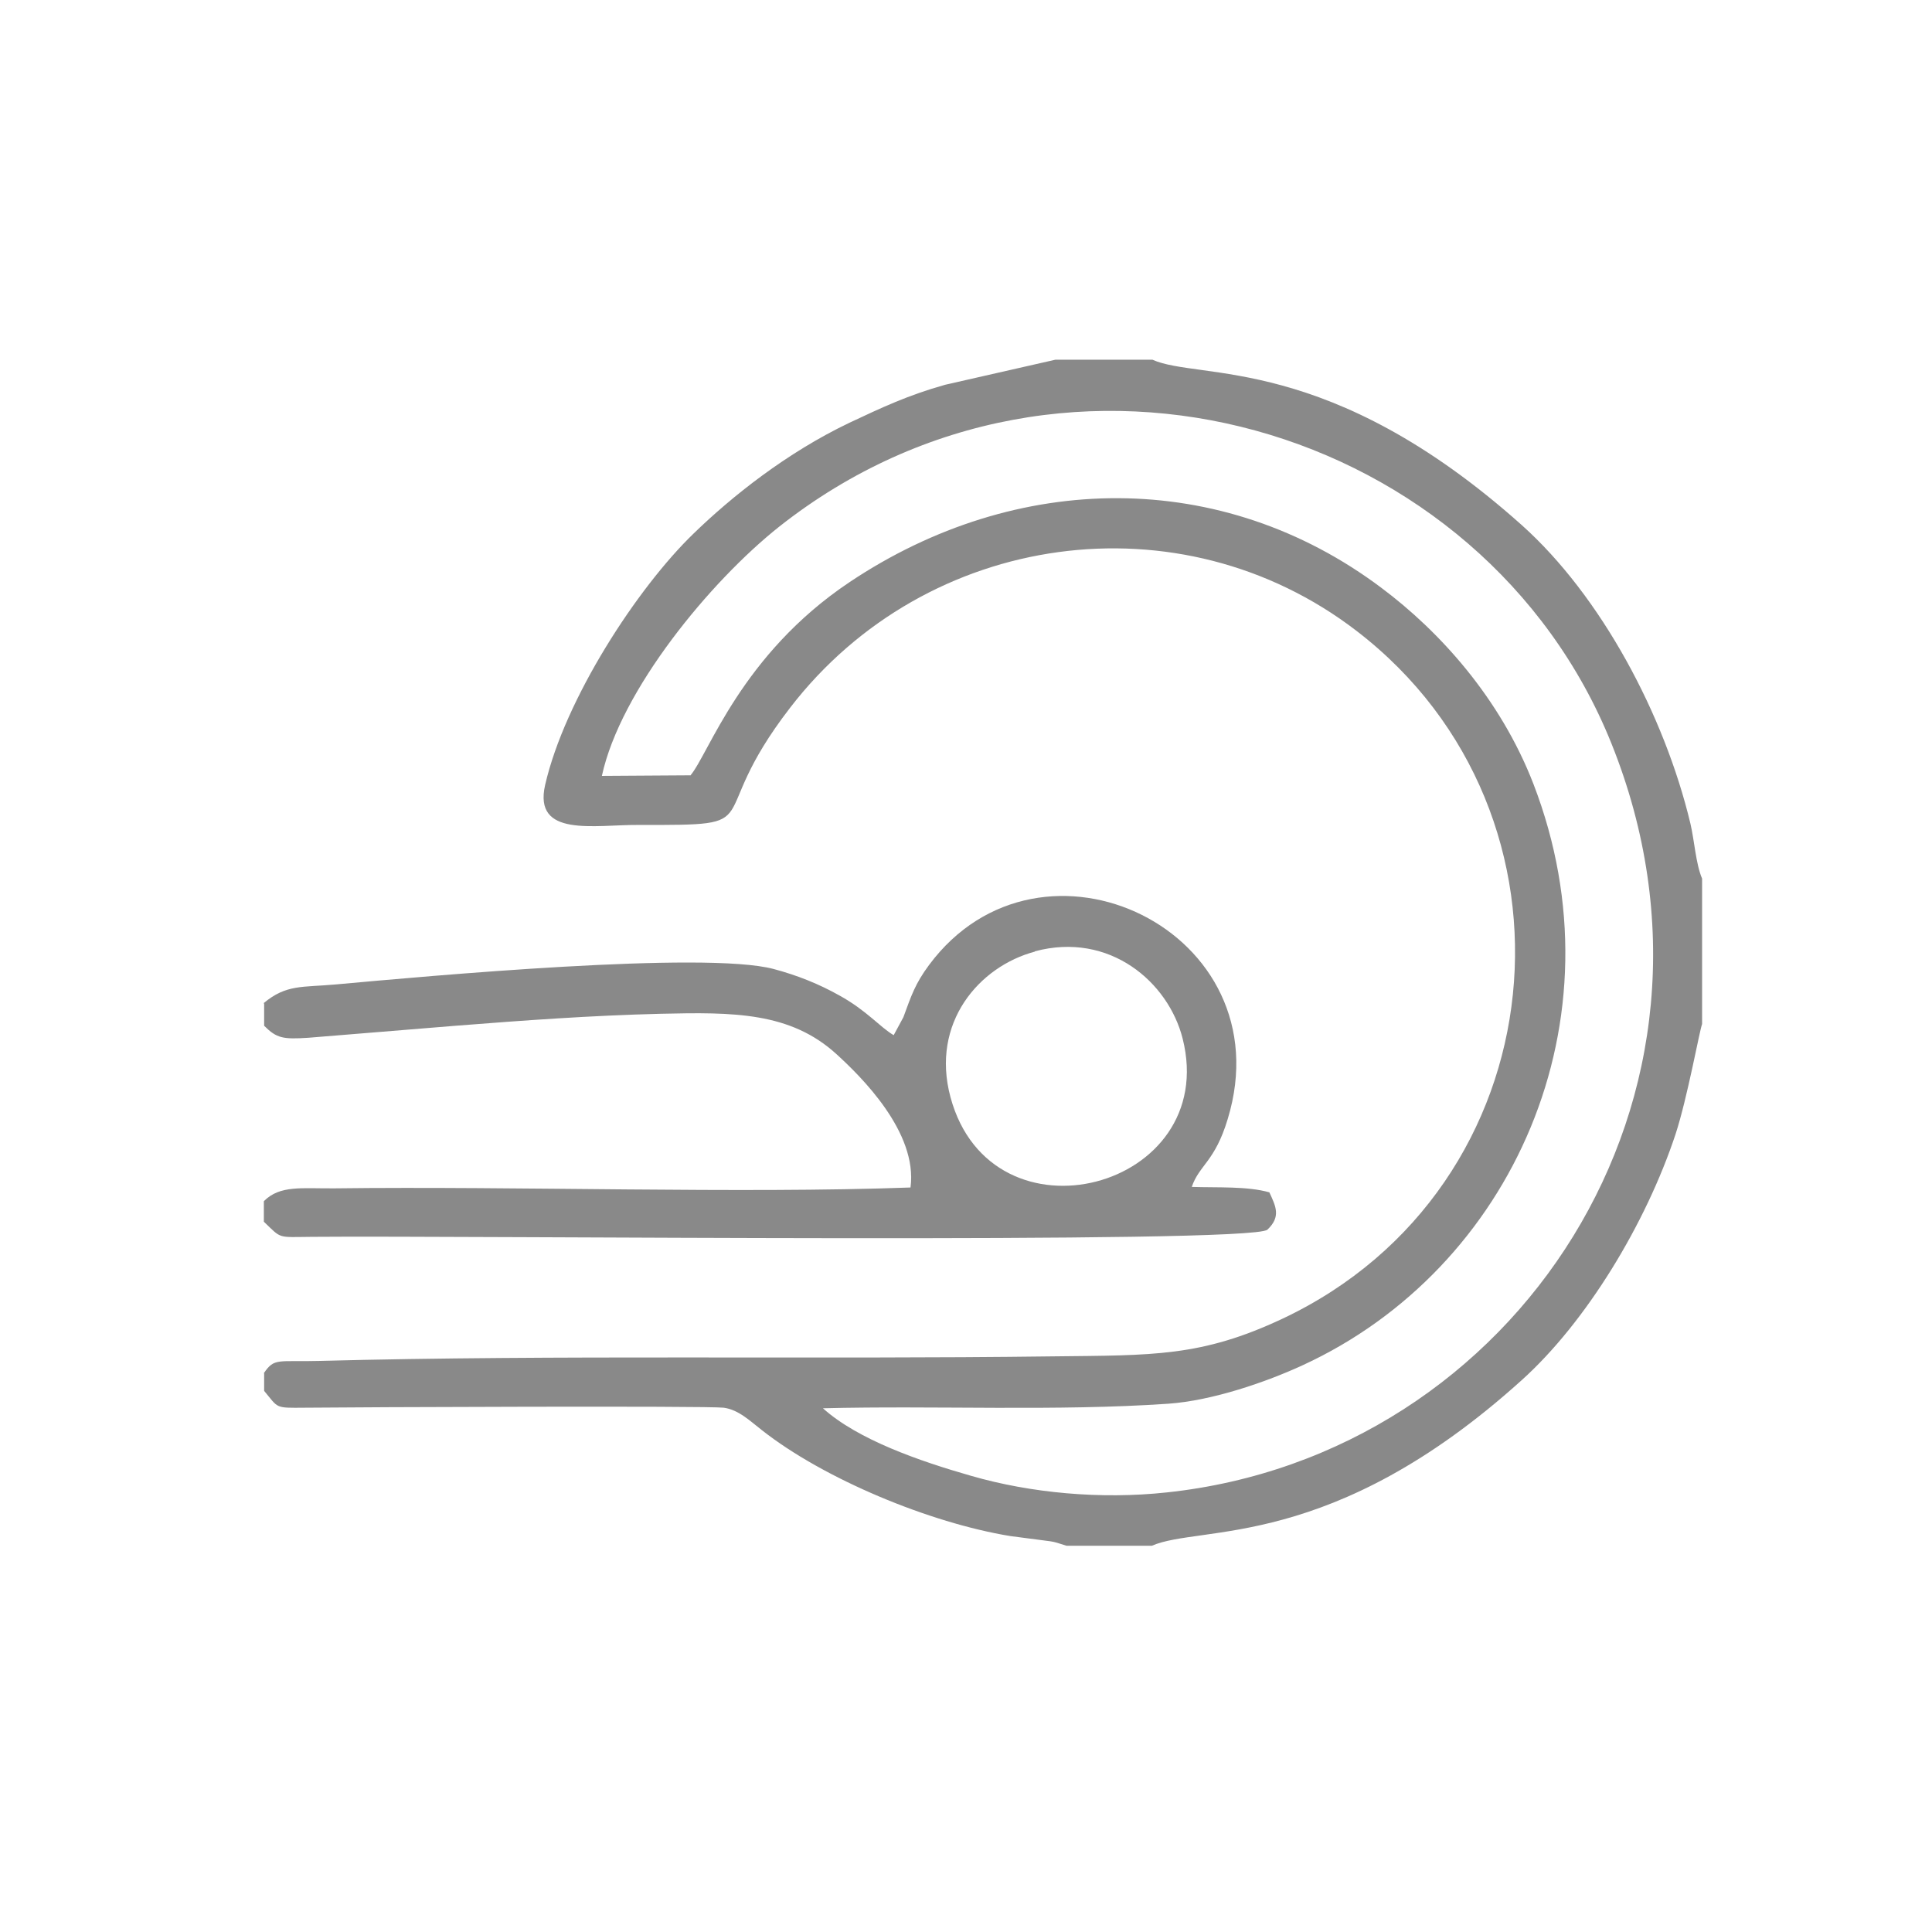<?xml version="1.0" encoding="UTF-8"?>
<!DOCTYPE svg PUBLIC "-//W3C//DTD SVG 1.1//EN" "http://www.w3.org/Graphics/SVG/1.1/DTD/svg11.dtd">
<!-- Creator: CorelDRAW X5 -->
<svg xmlns="http://www.w3.org/2000/svg" xml:space="preserve" width="67.733mm" height="67.733mm" style="shape-rendering:geometricPrecision; text-rendering:geometricPrecision; image-rendering:optimizeQuality; fill-rule:evenodd; clip-rule:evenodd"
viewBox="0 0 6773 6773"
 xmlns:xlink="http://www.w3.org/1999/xlink">
 <defs>
  <style type="text/css">
   <![CDATA[
    .fil0 {fill:#898989}
   ]]>
  </style>
 </defs>
 <g id="Слой_x0020_1">
  <g id="_545321192">
   <path class="fil0" d="M2420 2718l-310 2c65,-300 380,-682 622,-874 1010,-797 2469,-354 2917,760 497,1236 -334,2496 -1559,2626 -232,25 -477,2 -685,-58 -182,-52 -398,-127 -520,-237 396,-10 818,11 1211,-16 155,-11 343,-76 471,-135 734,-338 1128,-1209 809,-2037 -117,-303 -331,-537 -533,-688 -559,-420 -1279,-412 -1865,-20 -381,255 -493,602 -558,678zm-1494 2097l0 61c51,61 36,60 142,59 184,-2 1410,-7 1469,0 53,7 94,48 133,78 218,172 590,326 872,372l138 18c17,3 8,1 24,5l35 11 299 0c170,-75 629,22 1296,-580 227,-204 436,-549 540,-863 42,-129 84,-363 93,-386l0 -510c-22,-51 -27,-134 -41,-193 -91,-381 -313,-797 -591,-1046 -678,-606 -1131,-506 -1295,-580l-340 0 -387 88c-131,37 -220,79 -335,133 -220,105 -412,258 -546,388 -198,191 -452,581 -521,882 -42,185 172,139 327,140 477,1 217,-3 532,-411 478,-621 1368,-744 1986,-269 836,642 711,1953 -260,2411 -285,134 -454,128 -803,132 -843,11 -1743,-6 -2573,16 -146,4 -158,-12 -195,43z"/>
   <path class="fil0" d="M3628 3335c262,-70 468,108 518,306 133,528 -670,740 -814,205 -70,-261 101,-458 296,-510zm-2702 183l0 78c44,44 66,48 156,42l515 -42c241,-19 477,-36 719,-42 256,-6 455,-6 617,142 83,76 285,272 259,467 -602,22 -1375,-5 -2020,3 -113,1 -191,-12 -247,45l0 72c64,61 45,54 169,53 549,-5 3288,26 3349,-25 49,-46 29,-83 7,-131 -78,-22 -181,-16 -272,-19 26,-77 81,-88 126,-238 201,-659 -654,-1069 -1047,-540 -49,66 -62,107 -90,183l-34 63c-48,-28 -94,-86 -190,-139 -71,-40 -148,-71 -231,-93 -240,-64 -1214,25 -1533,54 -120,11 -175,-1 -255,66z"/>
  </g>
 </g>
</svg>
